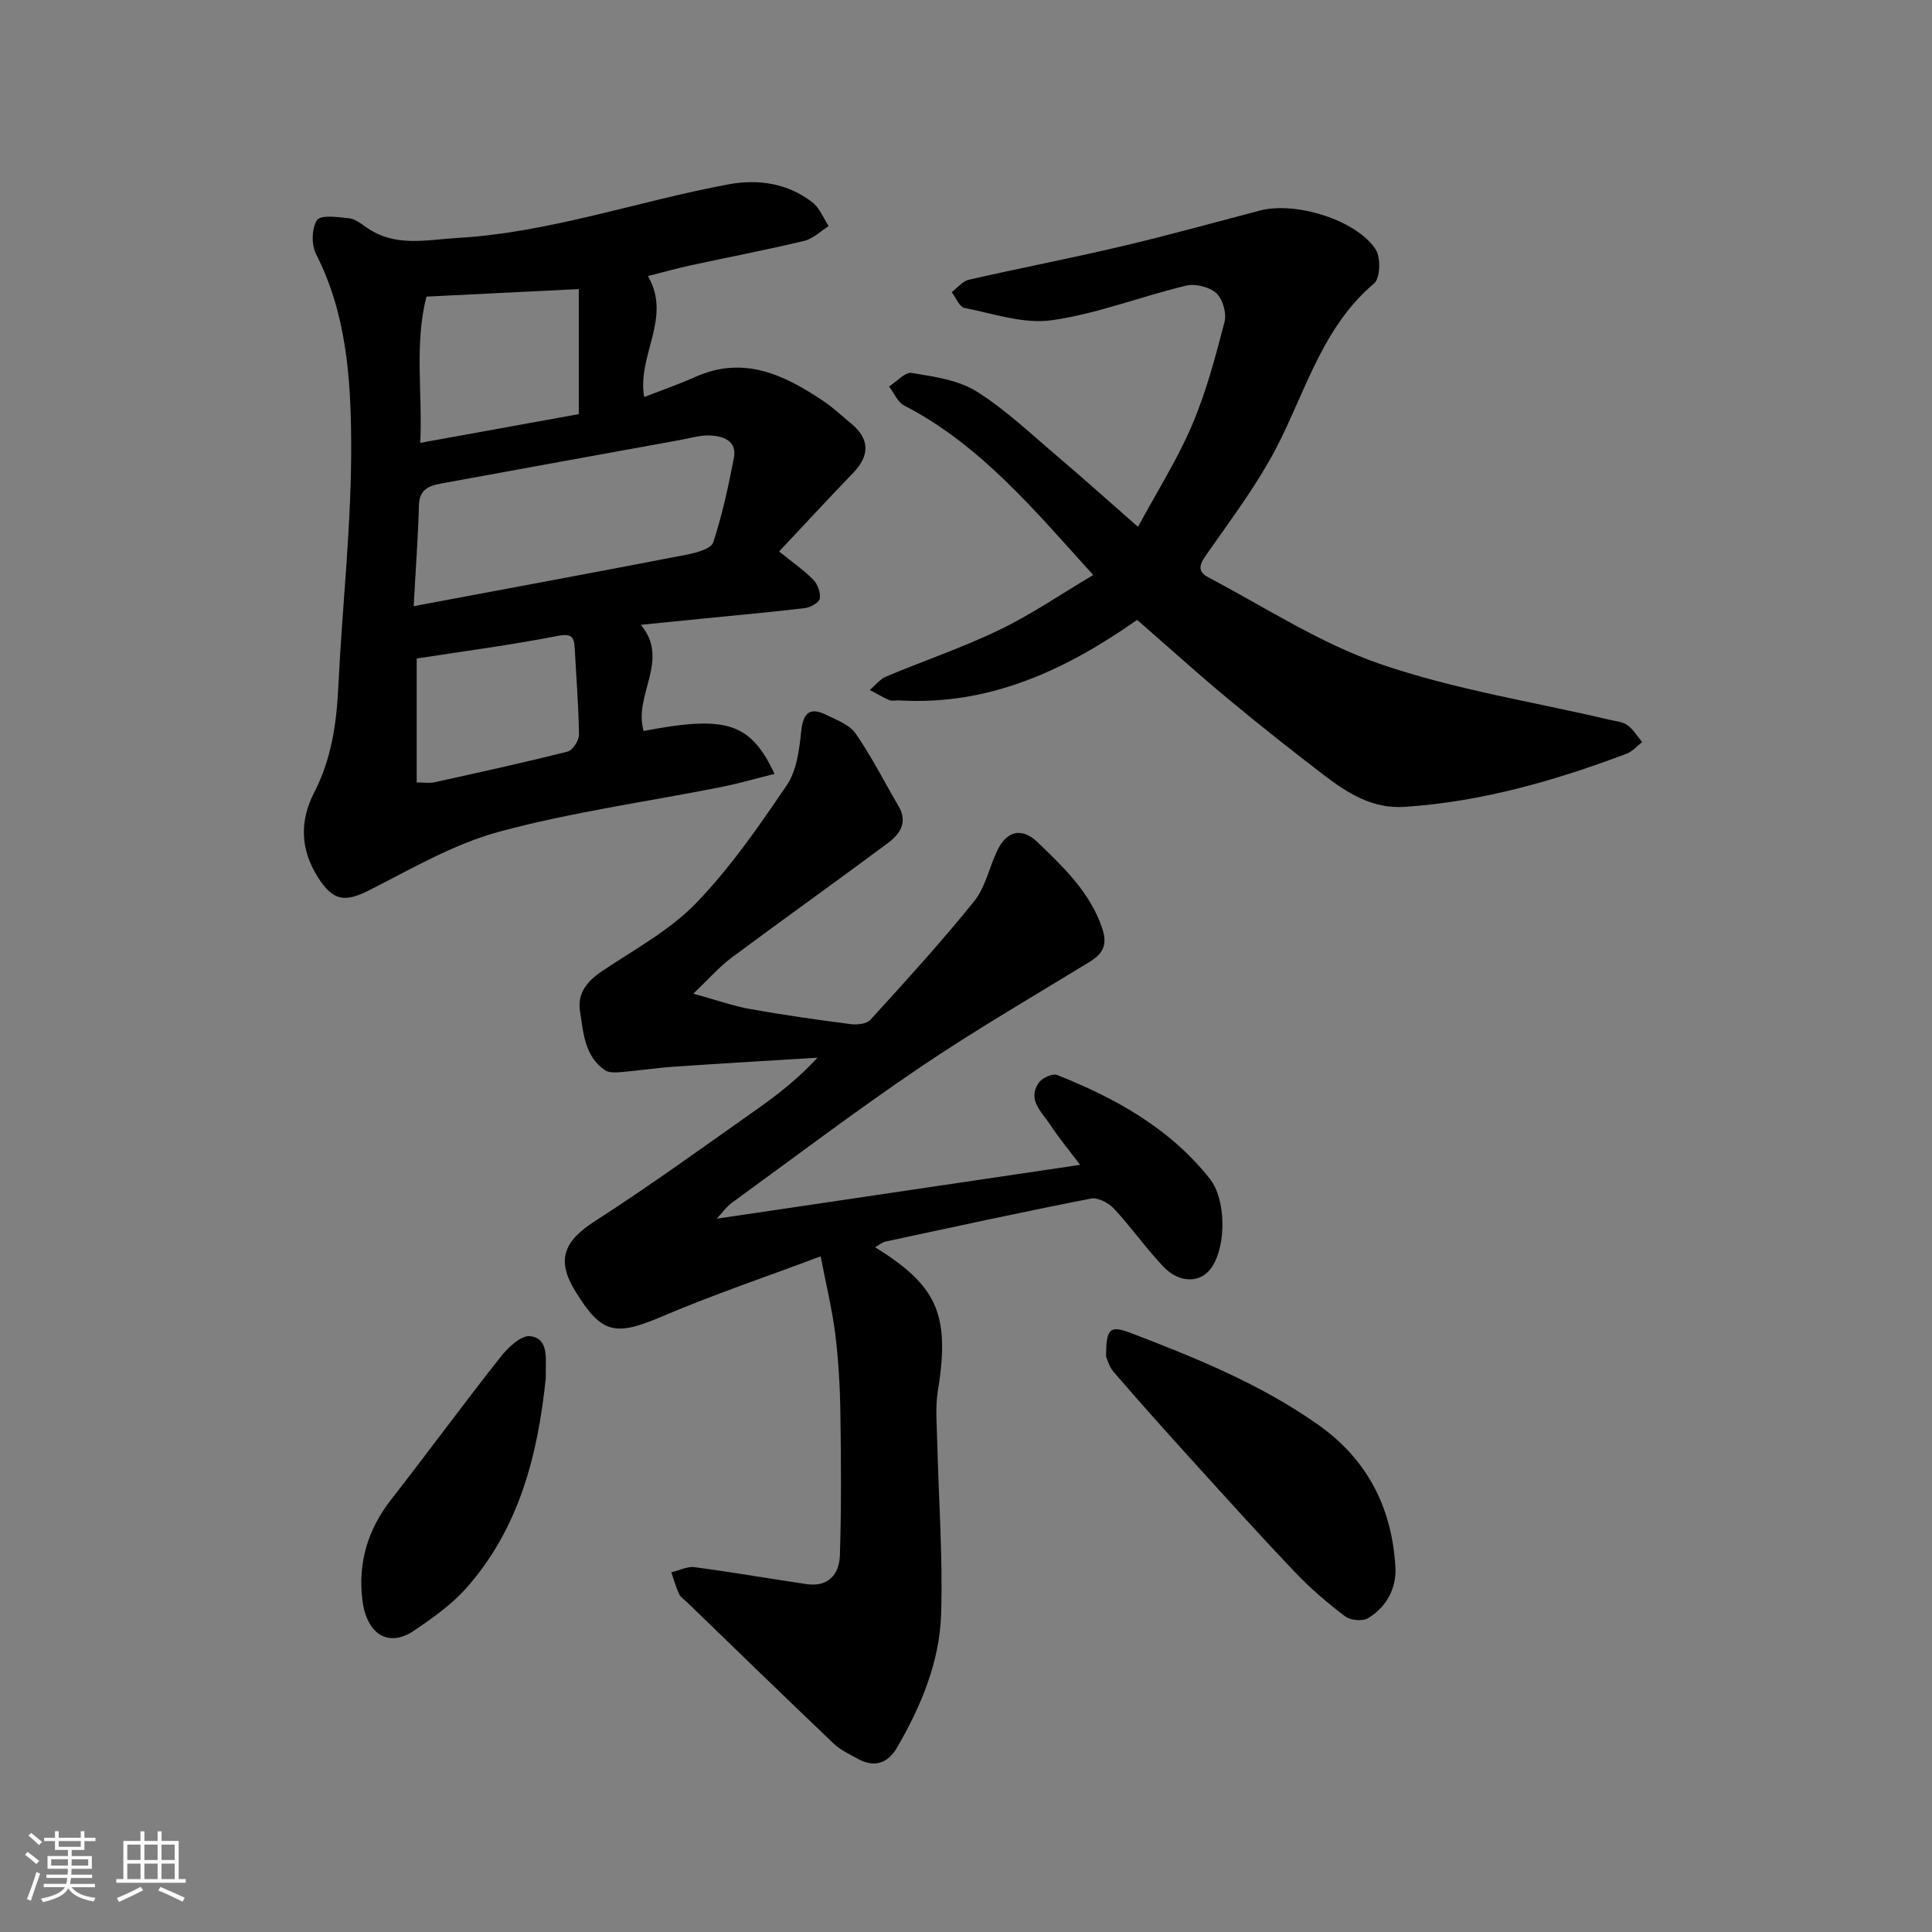 <svg enable-background="new 0 0 400 400" viewBox="0 0 400 400" xmlns="http://www.w3.org/2000/svg"><rect x="0" y="0" width="400" height="400" fill="#808080" stroke="none"/><path d="m5.17 384 .55-.58c.85.61 1.65 1.24 2.4 1.87l-.59.64c-.83-.73-1.62-1.38-2.36-1.93m1.22 9.53-.82-.34c.71-1.76 1.37-3.64 1.98-5.63.24.13.5.25.76.36-.6 1.67-1.24 3.54-1.92 5.61m-.5-13.5.57-.54c.56.44 1.31 1.06 2.26 1.87l-.64.64c-.68-.66-1.41-1.32-2.19-1.97m3.25.46h2.24v-1.36h.77v1.36h4.57v-1.36h.76v1.36h2.28v.69h-2.28v1.84h-2.64v1.26h4.18v2.64h-4.21c0 .45-.02.86-.05 1.21h4.32v.69h-4.38c-.04.34-.1.75-.19 1.22h5.15v.69h-4.82c.87 1.19 2.51 1.92 4.93 2.19-.17.31-.3.57-.37.76-2.77-.49-4.52-1.41-5.26-2.76-.56 1.26-2.3 2.23-5.24 2.9-.12-.24-.26-.48-.43-.72 2.73-.55 4.38-1.34 4.96-2.38h-4.38v-.69h4.65c.1-.38.17-.79.21-1.22h-4.32v-.69h4.4c.03-.34.05-.75.05-1.21h-4.2v-2.64h4.23v-1.26h-2.69v-1.84h-2.24zm1.46 4.46v1.29h3.45c.01-.4.02-.57.01-.53v-.32-.45h-3.46zm1.55-2.59h4.57v-1.19h-4.57zm6.11 2.59h-3.42v.77c-.01.19-.01.37-.02.53h3.44z" fill="#fafafa"/><path d="m32.63 379.16h.82v1.98h3.54v7.89h1.46v.78h-14.37v-.78h1.46v-7.89h3.54v-1.98h.82v1.98h2.73zm-3.49 11.48.5.73c-1.61.82-3.28 1.63-5 2.41-.13-.27-.28-.55-.44-.82 1.75-.72 3.4-1.49 4.94-2.32m-2.78-5.55h2.73v-3.18h-2.73zm0 3.95h2.73v-3.2h-2.73zm3.54-3.95h2.73v-3.18h-2.73zm0 3.95h2.73v-3.2h-2.73zm7.89 4.68c-1.84-.92-3.51-1.7-5.02-2.32l.45-.73c1.89.8 3.57 1.55 5.04 2.23zm-1.62-11.81h-2.73v3.18h2.73zm-2.73 7.13h2.73v-3.2h-2.73z" fill="#fafafa"/><g fill="#000001"><path d="m169.91 260.11c-11.5 4.32-22.3 7.95-32.74 12.41-9.8 4.18-12.58 3.73-18.09-5.24-3.95-6.44-2.33-10.33 4.07-14.44 11.52-7.41 22.63-15.48 33.83-23.37 4.33-3.05 8.46-6.36 12.27-10.49-9.97.62-19.93 1.19-29.89 1.88-3.6.25-7.17.81-10.77 1.11-1.12.09-2.54.16-3.37-.41-4.23-2.94-4.44-7.8-5.14-12.23-.59-3.71 1.53-6.24 4.64-8.32 6.64-4.44 13.91-8.37 19.38-14.01 7.11-7.35 13.03-15.94 18.8-24.44 2.05-3.02 2.58-7.32 2.98-11.13.4-3.87 1.77-5.11 5.23-3.41 2.16 1.06 4.79 2.04 6.05 3.86 3.31 4.79 5.96 10.04 8.9 15.08 1.97 3.37.17 5.79-2.26 7.61-10.74 7.99-21.65 15.76-32.39 23.75-2.48 1.84-4.54 4.24-7.86 7.41 4.8 1.32 8.23 2.55 11.76 3.18 6.91 1.24 13.88 2.23 20.85 3.13 1.32.17 3.28-.05 4.05-.9 7.31-8.04 14.66-16.08 21.48-24.54 2.35-2.92 3.13-7.08 4.82-10.57 2.01-4.12 5.11-4.76 8.42-1.56 5.3 5.14 10.66 10.17 13.21 17.54 1.25 3.63.26 5.42-2.65 7.2-11.69 7.15-23.57 14.04-34.91 21.71-13.25 8.96-26.02 18.62-38.95 28.03-1.3.94-2.26 2.34-3.24 3.37 24.9-3.69 49.75-7.38 75.24-11.15-2-2.66-4.31-5.42-6.27-8.41-1.7-2.58-4.76-5.1-2.25-8.64.69-.97 2.83-1.93 3.77-1.55 12.1 4.81 23.33 11.03 31.59 21.47 3.4 4.3 3.44 13.76.45 18.29-2.21 3.34-6.67 3.5-10.09-.12-3.6-3.81-6.64-8.15-10.22-12-1.1-1.18-3.32-2.34-4.74-2.06-14.21 2.78-28.35 5.86-42.51 8.9-.74.16-1.38.74-2.16 1.18 12.52 7.83 15.63 13.53 12.98 29.68-.56 3.41-.22 6.99-.14 10.48.29 11.93 1.18 23.88.81 35.8-.31 9.88-4.14 19.02-9.09 27.57-1.95 3.36-4.74 4.29-8.23 2.35-1.7-.94-3.55-1.8-4.93-3.12-10.15-9.67-20.2-19.44-30.28-29.19-.6-.58-1.39-1.08-1.73-1.79-.67-1.43-1.08-2.98-1.6-4.48 1.62-.38 3.3-1.27 4.83-1.06 7.76 1.02 15.48 2.38 23.23 3.51 4.45.65 6.71-2.09 6.84-5.92.32-9.85.25-19.72.1-29.57-.08-5.44-.39-10.9-1.06-16.29-.64-5.11-1.88-10.15-3.02-16.09z"/><path d="m134.14 57.16c5.06 8.61-2.29 16.44-.77 25.05 3.68-1.44 7.21-2.66 10.6-4.18 10.01-4.47 18.38-.44 26.47 4.98 2.04 1.37 3.84 3.08 5.74 4.64 3.89 3.18 3.96 6.65.43 10.29-5.07 5.25-10.02 10.62-15.3 16.23 2.87 2.33 5.19 3.92 7.11 5.9.89.91 1.51 2.67 1.3 3.87-.15.82-1.89 1.81-3.01 1.95-6.84.83-13.71 1.43-20.57 2.12-4.25.42-8.5.85-13.46 1.35 6.13 7.31-1.62 14.62.58 21.98 17.06-3.26 22.09-1.79 27.1 8.88-3.84.96-7.45 2.01-11.12 2.74-15.33 3.04-30.9 5.18-45.94 9.25-9.41 2.55-18.16 7.71-26.97 12.16-4.97 2.52-7.43 2.09-10.46-2.66-3.73-5.85-3.86-11.73-.8-17.68 3.54-6.88 4.6-14.18 4.97-21.79.82-16.97 2.78-33.93 2.67-50.89-.09-13.12-1.01-26.5-7.28-38.75-.98-1.92-.92-5.37.22-7.04.77-1.13 4.31-.6 6.57-.38 1.2.12 2.41 1.01 3.46 1.77 5.98 4.32 12.43 2.71 19.11 2.31 19.26-1.15 37.36-7.64 56.09-11.1 6.09-1.12 12.24-.24 17.34 3.75 1.49 1.16 2.26 3.25 3.35 4.91-1.68 1.05-3.23 2.61-5.06 3.05-7.91 1.89-15.91 3.42-23.87 5.14-2.79.63-5.58 1.41-8.5 2.15zm-48.49 68.34c19.49-3.65 38.05-7.09 56.59-10.68 1.96-.38 4.98-1.21 5.42-2.52 1.87-5.68 3.15-11.58 4.28-17.47.68-3.56-2.16-4.54-4.9-4.67-2.06-.09-4.17.56-6.25.94-16.35 2.97-32.69 5.93-49.03 8.93-2.56.47-4.93 1-5.02 4.56-.19 6.72-.69 13.44-1.09 20.91zm34.18-39.76c0-9.21 0-17.69 0-25.89-10.49.52-20.83 1.03-31.54 1.56-2.53 9.86-.78 20-1.28 30.28 11.26-2.04 21.99-3.99 32.82-5.95zm-33.56 50.6v25.65c1.41 0 2.6.21 3.68-.03 9.22-2.03 18.44-4.05 27.58-6.36 1.05-.26 2.35-2.31 2.34-3.51-.07-5.93-.57-11.85-.87-17.77-.13-2.45-.61-3.25-3.63-2.65-9.44 1.86-19.02 3.1-29.1 4.67z"/><path d="m235.43 128.34c-14.84 10.42-30.63 17.79-49.3 16.67-.66-.04-1.42.19-1.98-.05-1.4-.6-2.72-1.4-4.07-2.11 1.12-.94 2.1-2.23 3.39-2.78 7.8-3.28 15.86-6 23.47-9.67 6.57-3.17 12.65-7.35 19.4-11.35-12.16-13.4-23.25-26.87-39.15-35.1-1.36-.7-2.09-2.59-3.12-3.93 1.58-1 3.33-3.04 4.69-2.81 4.58.77 9.6 1.44 13.4 3.82 6.07 3.8 11.36 8.87 16.87 13.54 5.26 4.46 10.39 9.08 16.58 14.51 3.98-7.38 8.16-13.96 11.18-21.04 2.92-6.84 4.85-14.14 6.73-21.37.47-1.8-.36-4.74-1.69-5.97-1.42-1.3-4.34-2.02-6.26-1.56-9.31 2.23-18.39 5.82-27.8 7.16-5.81.83-12.1-1.37-18.1-2.55-1.05-.21-1.76-2.14-2.63-3.27 1.18-.88 2.25-2.27 3.57-2.57 10.47-2.39 21.02-4.42 31.47-6.88 9.64-2.27 19.2-4.93 28.79-7.44 7.35-1.93 19.97 1.94 23.95 8.06 1.08 1.66.95 5.94-.32 7.02-11.65 9.86-14.7 24.61-21.86 37-3.74 6.48-8.22 12.55-12.53 18.68-1.34 1.9-2.72 3.72 0 5.15 11.81 6.22 23.22 13.71 35.72 18 15.31 5.26 31.56 7.79 47.4 11.52 1.26.3 2.71.4 3.7 1.11 1.22.88 2.06 2.31 3.06 3.5-1.05.82-1.99 1.95-3.18 2.4-14.83 5.6-29.97 9.94-45.91 11.02-6.81.46-11.96-2.87-16.92-6.67-6.64-5.08-13.2-10.26-19.62-15.6-6.36-5.28-12.48-10.82-18.93-16.44z"/><path d="m229.01 280.86c-.03-5.99.88-6.5 5.24-4.83 13.41 5.14 26.64 10.5 38.53 18.85 10.34 7.26 15.34 17.19 16.12 29.41.29 4.45-1.78 8.4-5.68 10.75-1.14.69-3.65.43-4.75-.41-3.67-2.78-7.21-5.81-10.38-9.15-7.4-7.78-14.59-15.76-21.8-23.71-5.31-5.86-10.58-11.76-15.74-17.75-.98-1.14-1.37-2.79-1.54-3.16z"/><path d="m113 285.31c-1.65 15.98-5.53 31.19-16.52 43.55-3.01 3.38-6.87 6.1-10.65 8.68-5.37 3.68-9.94.91-10.81-6.36-.93-7.71 1.15-14.53 5.94-20.68 7.63-9.8 14.98-19.81 22.68-29.56 1.53-1.94 4.21-4.5 6.1-4.3 3.68.38 3.28 4.2 3.26 7.16z"/></g></svg>